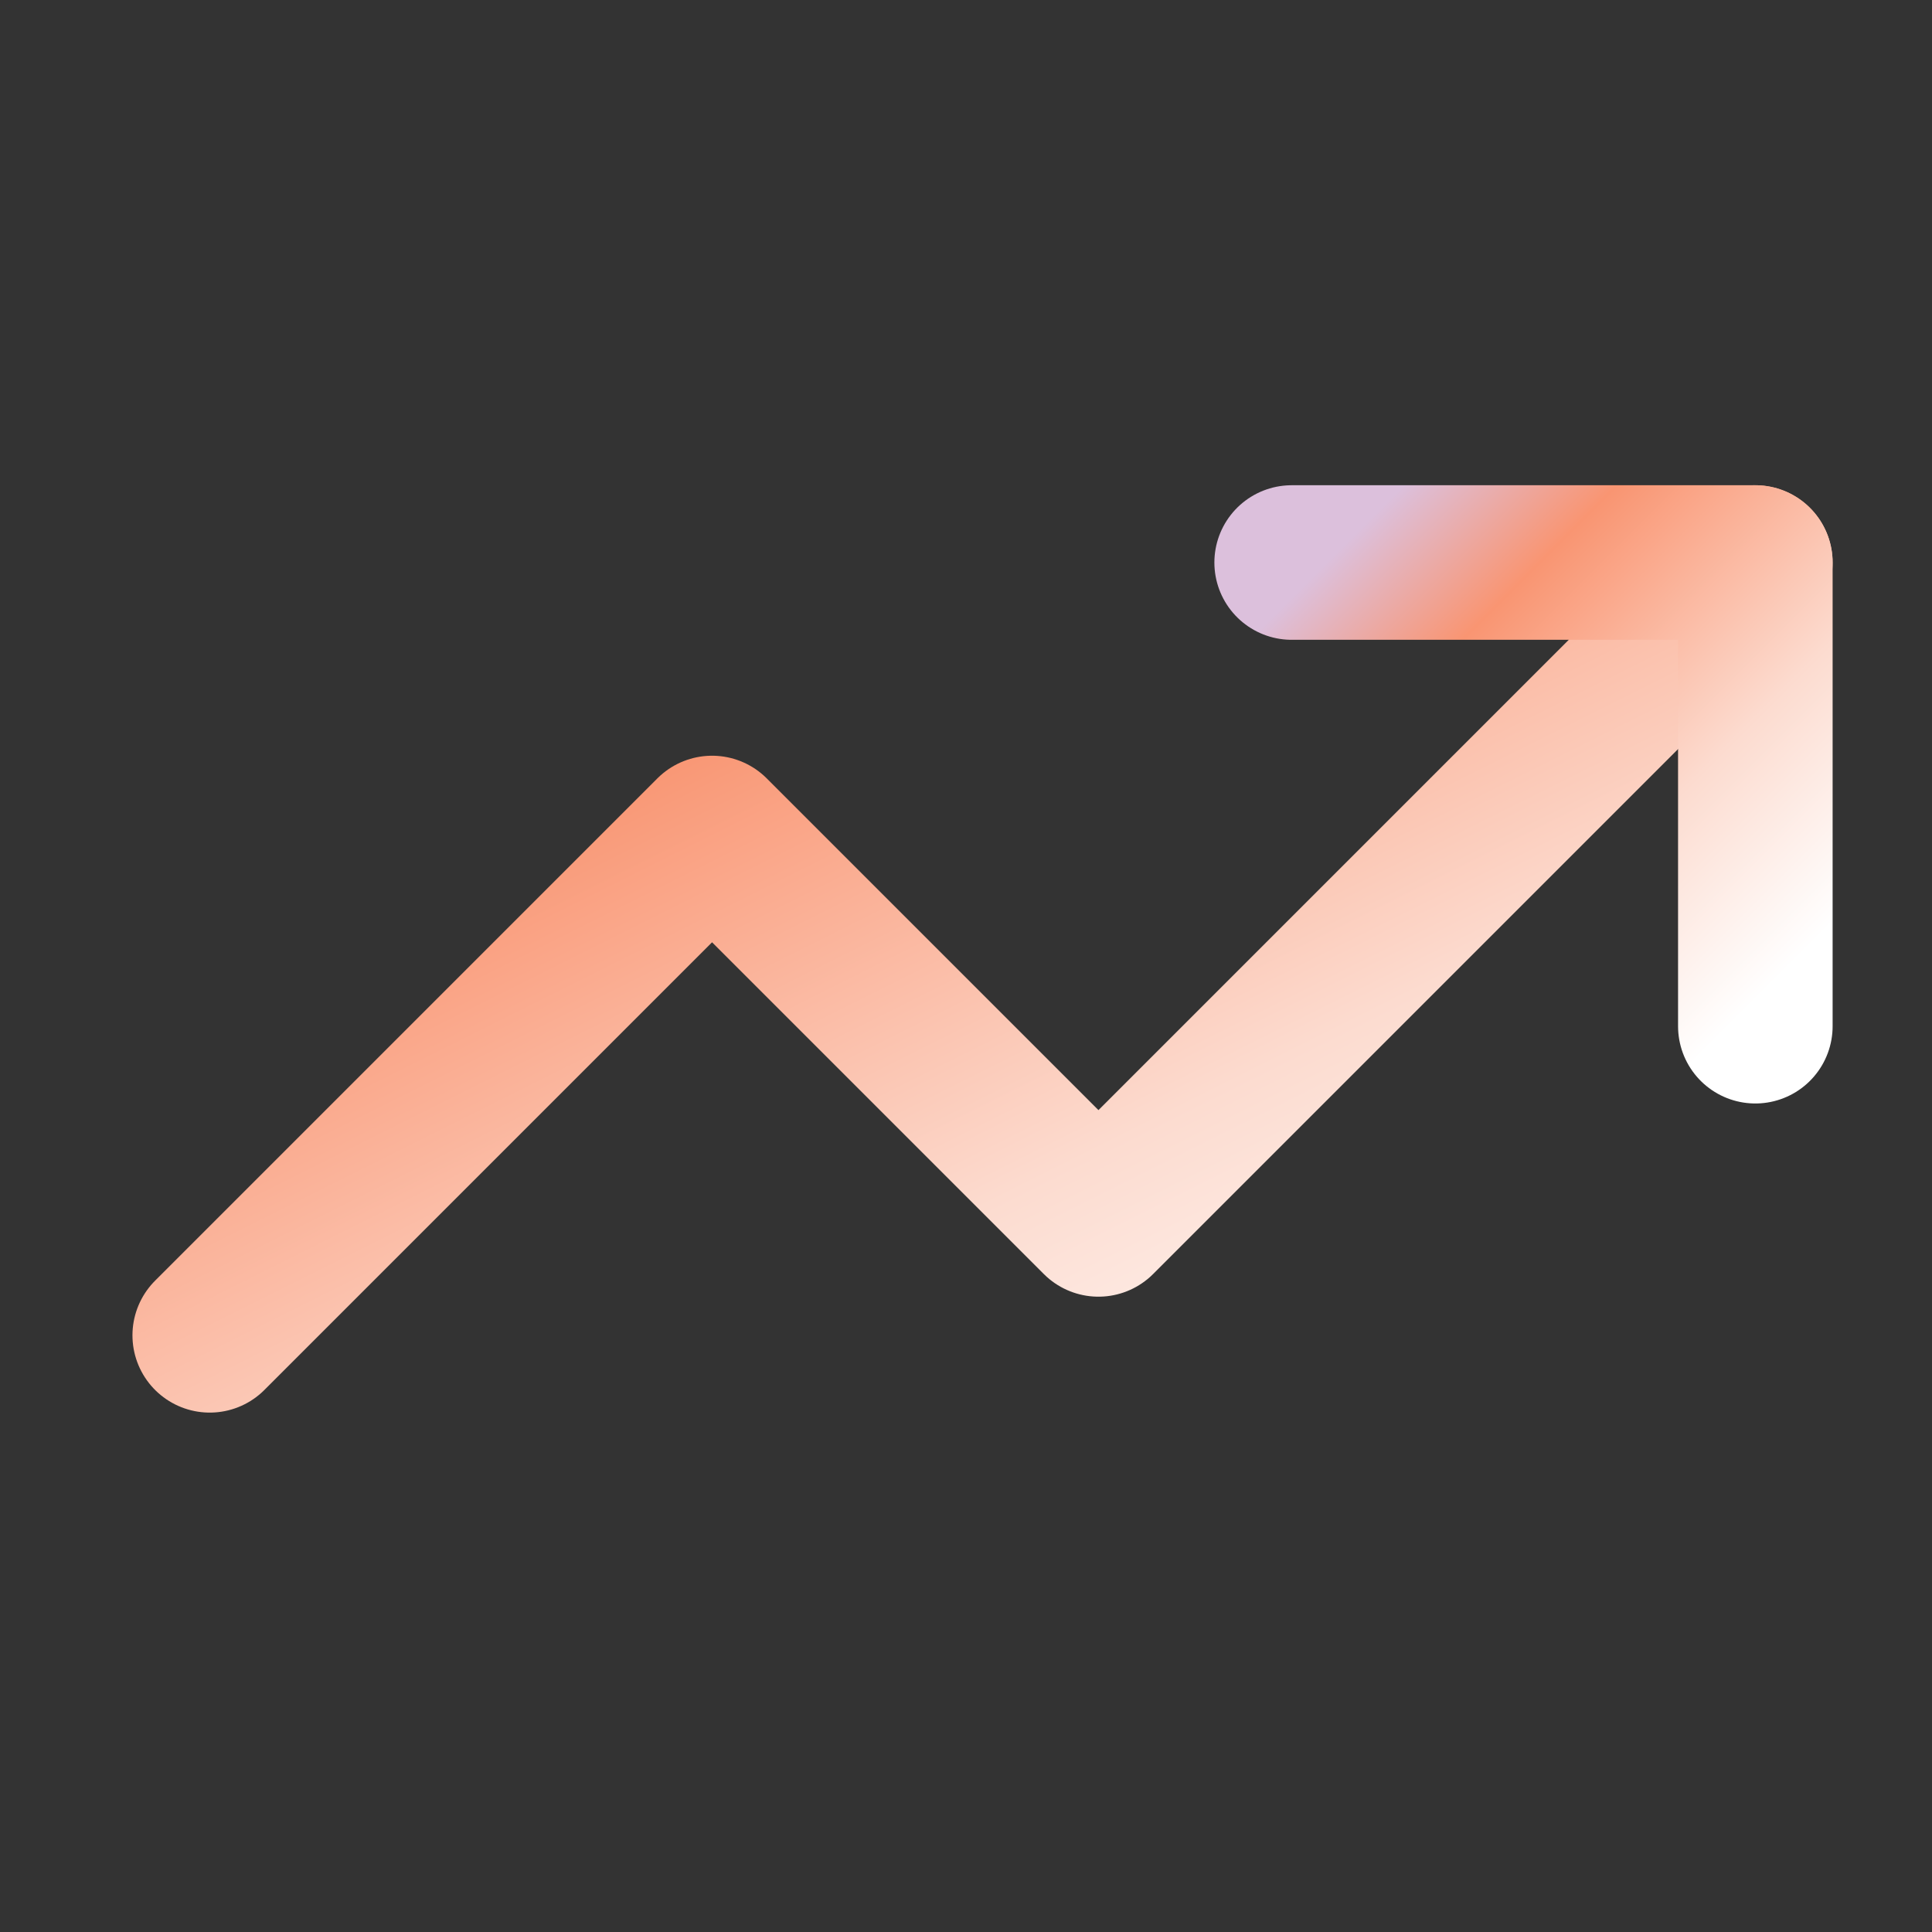 <svg width="25" height="25" viewBox="0 0 25 25" fill="none" xmlns="http://www.w3.org/2000/svg">
<rect x="0" y="0" width="25" height="25" fill="#333333" stroke="none"/>
<path d="M22.714 7.279L14.214 15.779L9.214 10.779L2.714 17.279" stroke="url(#paint0_linear_1_823)" stroke-width="2" stroke-linecap="round" stroke-linejoin="round"/>
<path d="M16.714 7.279H22.714V13.279" stroke="url(#paint1_linear_1_823)" stroke-width="2" stroke-linecap="round" stroke-linejoin="round"/>
<defs>
<linearGradient id="paint0_linear_1_823" x1="2.714" y1="8.029" x2="10.714" y2="24.029" gradientUnits="userSpaceOnUse">
<stop stop-color="#DCC0DC"/>
<stop offset="0.23" stop-color="#F99572"/>
<stop offset="0.63" stop-color="#FCDBCF"/>
<stop offset="0.935" stop-color="white"/>
</linearGradient>
<linearGradient id="paint1_linear_1_823" x1="16.714" y1="7.729" x2="22.714" y2="13.729" gradientUnits="userSpaceOnUse">
<stop stop-color="#DCC0DC"/>
<stop offset="0.23" stop-color="#F99572"/>
<stop offset="0.63" stop-color="#FCDBCF"/>
<stop offset="0.935" stop-color="white"/>
</linearGradient>
</defs>
</svg>
